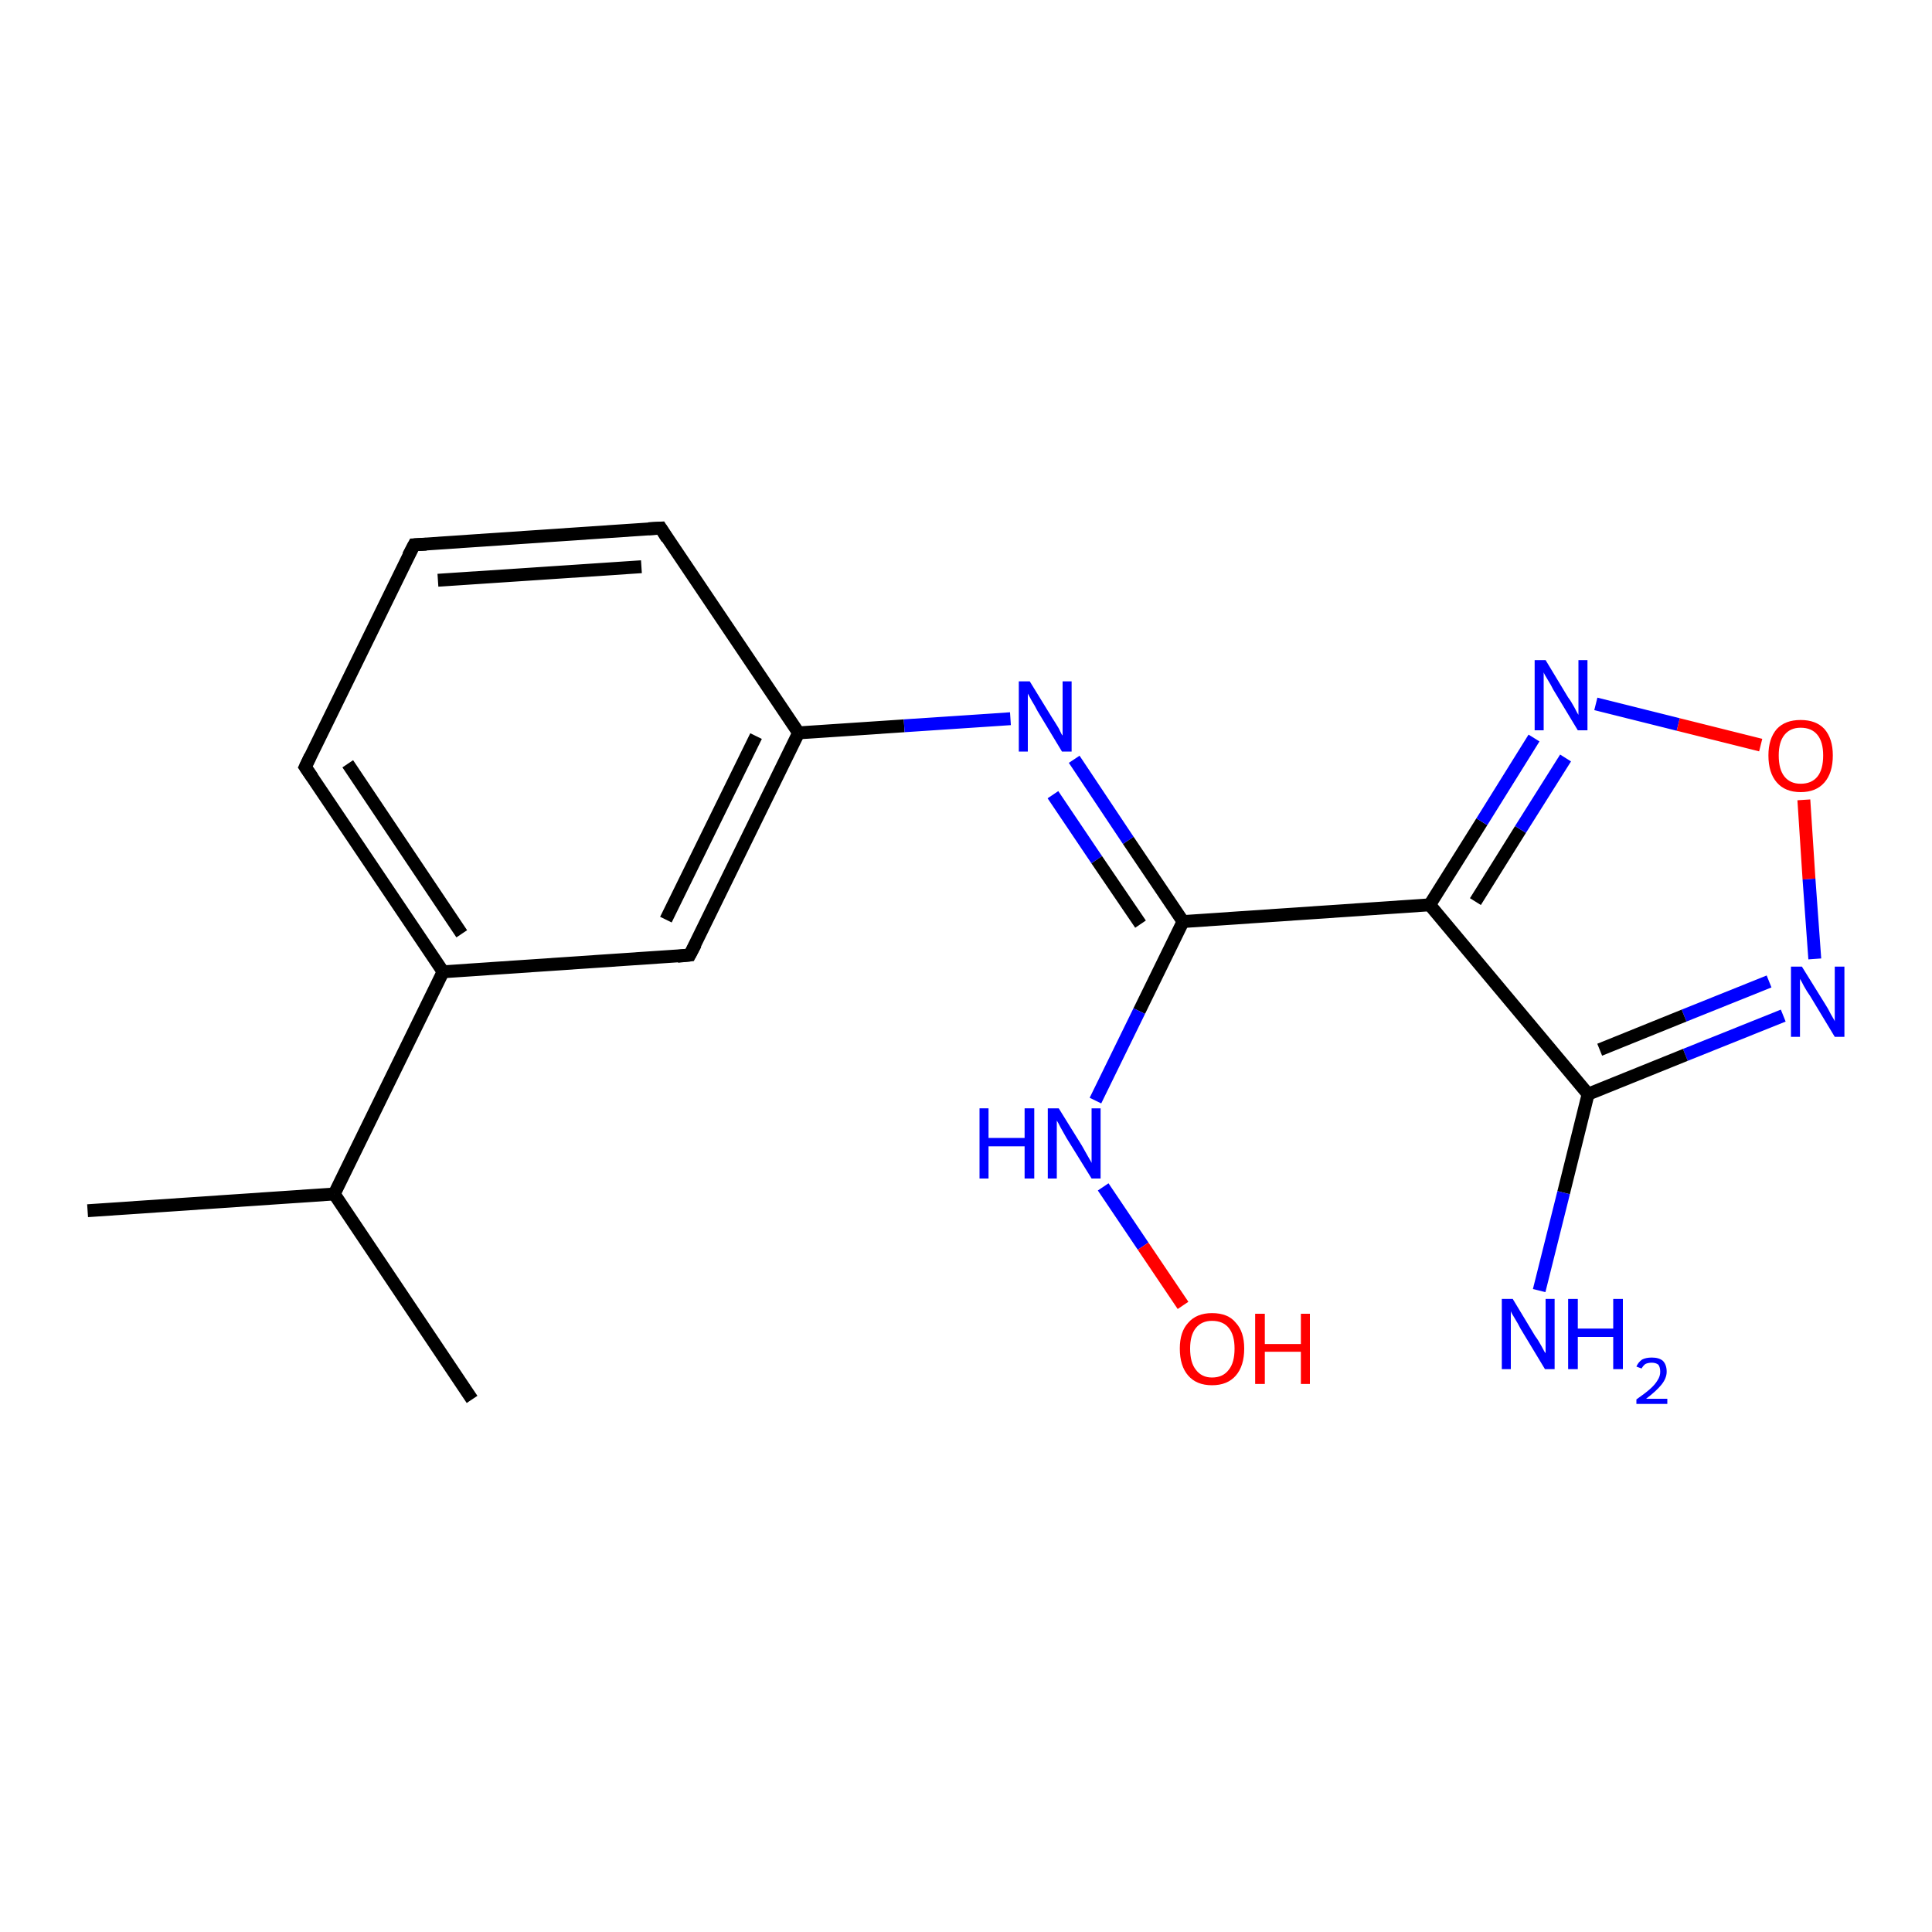 <?xml version='1.0' encoding='iso-8859-1'?>
<svg version='1.1' baseProfile='full'
              xmlns='http://www.w3.org/2000/svg'
                      xmlns:rdkit='http://www.rdkit.org/xml'
                      xmlns:xlink='http://www.w3.org/1999/xlink'
                  xml:space='preserve'
width='300px' height='300px' viewBox='0 0 300 300'>
<!-- END OF HEADER -->
<rect style='opacity:1.0;fill:#FFFFFF;stroke:none' width='300.0' height='300.0' x='0.0' y='0.0'> </rect>
<path class='bond-0 atom-0 atom-1' d='M 13.6,188.0 L 51.9,185.4' style='fill:none;fill-rule:evenodd;stroke:#000000;stroke-width:2.0px;stroke-linecap:butt;stroke-linejoin:miter;stroke-opacity:1' />
<path class='bond-1 atom-1 atom-2' d='M 51.9,185.4 L 73.3,217.3' style='fill:none;fill-rule:evenodd;stroke:#000000;stroke-width:2.0px;stroke-linecap:butt;stroke-linejoin:miter;stroke-opacity:1' />
<path class='bond-2 atom-1 atom-3' d='M 51.9,185.4 L 68.8,150.9' style='fill:none;fill-rule:evenodd;stroke:#000000;stroke-width:2.0px;stroke-linecap:butt;stroke-linejoin:miter;stroke-opacity:1' />
<path class='bond-3 atom-3 atom-4' d='M 68.8,150.9 L 47.4,119.1' style='fill:none;fill-rule:evenodd;stroke:#000000;stroke-width:2.0px;stroke-linecap:butt;stroke-linejoin:miter;stroke-opacity:1' />
<path class='bond-3 atom-3 atom-4' d='M 71.7,145.0 L 54.0,118.6' style='fill:none;fill-rule:evenodd;stroke:#000000;stroke-width:2.0px;stroke-linecap:butt;stroke-linejoin:miter;stroke-opacity:1' />
<path class='bond-4 atom-4 atom-5' d='M 47.4,119.1 L 64.3,84.6' style='fill:none;fill-rule:evenodd;stroke:#000000;stroke-width:2.0px;stroke-linecap:butt;stroke-linejoin:miter;stroke-opacity:1' />
<path class='bond-5 atom-5 atom-6' d='M 64.3,84.6 L 102.6,82.0' style='fill:none;fill-rule:evenodd;stroke:#000000;stroke-width:2.0px;stroke-linecap:butt;stroke-linejoin:miter;stroke-opacity:1' />
<path class='bond-5 atom-5 atom-6' d='M 68.0,90.1 L 99.6,88.0' style='fill:none;fill-rule:evenodd;stroke:#000000;stroke-width:2.0px;stroke-linecap:butt;stroke-linejoin:miter;stroke-opacity:1' />
<path class='bond-6 atom-6 atom-7' d='M 102.6,82.0 L 124.0,113.8' style='fill:none;fill-rule:evenodd;stroke:#000000;stroke-width:2.0px;stroke-linecap:butt;stroke-linejoin:miter;stroke-opacity:1' />
<path class='bond-7 atom-7 atom-8' d='M 124.0,113.8 L 107.1,148.3' style='fill:none;fill-rule:evenodd;stroke:#000000;stroke-width:2.0px;stroke-linecap:butt;stroke-linejoin:miter;stroke-opacity:1' />
<path class='bond-7 atom-7 atom-8' d='M 117.4,114.3 L 103.4,142.8' style='fill:none;fill-rule:evenodd;stroke:#000000;stroke-width:2.0px;stroke-linecap:butt;stroke-linejoin:miter;stroke-opacity:1' />
<path class='bond-8 atom-7 atom-9' d='M 124.0,113.8 L 140.4,112.7' style='fill:none;fill-rule:evenodd;stroke:#000000;stroke-width:2.0px;stroke-linecap:butt;stroke-linejoin:miter;stroke-opacity:1' />
<path class='bond-8 atom-7 atom-9' d='M 140.4,112.7 L 156.9,111.6' style='fill:none;fill-rule:evenodd;stroke:#0000FF;stroke-width:2.0px;stroke-linecap:butt;stroke-linejoin:miter;stroke-opacity:1' />
<path class='bond-9 atom-9 atom-10' d='M 166.8,117.9 L 175.2,130.5' style='fill:none;fill-rule:evenodd;stroke:#0000FF;stroke-width:2.0px;stroke-linecap:butt;stroke-linejoin:miter;stroke-opacity:1' />
<path class='bond-9 atom-9 atom-10' d='M 175.2,130.5 L 183.7,143.1' style='fill:none;fill-rule:evenodd;stroke:#000000;stroke-width:2.0px;stroke-linecap:butt;stroke-linejoin:miter;stroke-opacity:1' />
<path class='bond-9 atom-9 atom-10' d='M 163.5,123.4 L 170.3,133.5' style='fill:none;fill-rule:evenodd;stroke:#0000FF;stroke-width:2.0px;stroke-linecap:butt;stroke-linejoin:miter;stroke-opacity:1' />
<path class='bond-9 atom-9 atom-10' d='M 170.3,133.5 L 177.1,143.5' style='fill:none;fill-rule:evenodd;stroke:#000000;stroke-width:2.0px;stroke-linecap:butt;stroke-linejoin:miter;stroke-opacity:1' />
<path class='bond-10 atom-10 atom-11' d='M 183.7,143.1 L 176.9,157.0' style='fill:none;fill-rule:evenodd;stroke:#000000;stroke-width:2.0px;stroke-linecap:butt;stroke-linejoin:miter;stroke-opacity:1' />
<path class='bond-10 atom-10 atom-11' d='M 176.9,157.0 L 170.1,170.9' style='fill:none;fill-rule:evenodd;stroke:#0000FF;stroke-width:2.0px;stroke-linecap:butt;stroke-linejoin:miter;stroke-opacity:1' />
<path class='bond-11 atom-11 atom-12' d='M 171.3,184.3 L 177.5,193.5' style='fill:none;fill-rule:evenodd;stroke:#0000FF;stroke-width:2.0px;stroke-linecap:butt;stroke-linejoin:miter;stroke-opacity:1' />
<path class='bond-11 atom-11 atom-12' d='M 177.5,193.5 L 183.7,202.7' style='fill:none;fill-rule:evenodd;stroke:#FF0000;stroke-width:2.0px;stroke-linecap:butt;stroke-linejoin:miter;stroke-opacity:1' />
<path class='bond-12 atom-10 atom-13' d='M 183.7,143.1 L 222.0,140.5' style='fill:none;fill-rule:evenodd;stroke:#000000;stroke-width:2.0px;stroke-linecap:butt;stroke-linejoin:miter;stroke-opacity:1' />
<path class='bond-13 atom-13 atom-14' d='M 222.0,140.5 L 230.1,127.6' style='fill:none;fill-rule:evenodd;stroke:#000000;stroke-width:2.0px;stroke-linecap:butt;stroke-linejoin:miter;stroke-opacity:1' />
<path class='bond-13 atom-13 atom-14' d='M 230.1,127.6 L 238.2,114.6' style='fill:none;fill-rule:evenodd;stroke:#0000FF;stroke-width:2.0px;stroke-linecap:butt;stroke-linejoin:miter;stroke-opacity:1' />
<path class='bond-13 atom-13 atom-14' d='M 229.1,140.0 L 236.1,128.8' style='fill:none;fill-rule:evenodd;stroke:#000000;stroke-width:2.0px;stroke-linecap:butt;stroke-linejoin:miter;stroke-opacity:1' />
<path class='bond-13 atom-13 atom-14' d='M 236.1,128.8 L 243.1,117.7' style='fill:none;fill-rule:evenodd;stroke:#0000FF;stroke-width:2.0px;stroke-linecap:butt;stroke-linejoin:miter;stroke-opacity:1' />
<path class='bond-14 atom-14 atom-15' d='M 247.8,109.3 L 260.6,112.5' style='fill:none;fill-rule:evenodd;stroke:#0000FF;stroke-width:2.0px;stroke-linecap:butt;stroke-linejoin:miter;stroke-opacity:1' />
<path class='bond-14 atom-14 atom-15' d='M 260.6,112.5 L 273.4,115.7' style='fill:none;fill-rule:evenodd;stroke:#FF0000;stroke-width:2.0px;stroke-linecap:butt;stroke-linejoin:miter;stroke-opacity:1' />
<path class='bond-15 atom-15 atom-16' d='M 280.1,124.2 L 280.9,136.5' style='fill:none;fill-rule:evenodd;stroke:#FF0000;stroke-width:2.0px;stroke-linecap:butt;stroke-linejoin:miter;stroke-opacity:1' />
<path class='bond-15 atom-15 atom-16' d='M 280.9,136.5 L 281.8,148.9' style='fill:none;fill-rule:evenodd;stroke:#0000FF;stroke-width:2.0px;stroke-linecap:butt;stroke-linejoin:miter;stroke-opacity:1' />
<path class='bond-16 atom-16 atom-17' d='M 276.9,157.7 L 261.7,163.8' style='fill:none;fill-rule:evenodd;stroke:#0000FF;stroke-width:2.0px;stroke-linecap:butt;stroke-linejoin:miter;stroke-opacity:1' />
<path class='bond-16 atom-16 atom-17' d='M 261.7,163.8 L 246.6,169.9' style='fill:none;fill-rule:evenodd;stroke:#000000;stroke-width:2.0px;stroke-linecap:butt;stroke-linejoin:miter;stroke-opacity:1' />
<path class='bond-16 atom-16 atom-17' d='M 274.7,152.4 L 261.5,157.7' style='fill:none;fill-rule:evenodd;stroke:#0000FF;stroke-width:2.0px;stroke-linecap:butt;stroke-linejoin:miter;stroke-opacity:1' />
<path class='bond-16 atom-16 atom-17' d='M 261.5,157.7 L 248.4,163.0' style='fill:none;fill-rule:evenodd;stroke:#000000;stroke-width:2.0px;stroke-linecap:butt;stroke-linejoin:miter;stroke-opacity:1' />
<path class='bond-17 atom-17 atom-18' d='M 246.6,169.9 L 242.8,185.2' style='fill:none;fill-rule:evenodd;stroke:#000000;stroke-width:2.0px;stroke-linecap:butt;stroke-linejoin:miter;stroke-opacity:1' />
<path class='bond-17 atom-17 atom-18' d='M 242.8,185.2 L 239.0,200.4' style='fill:none;fill-rule:evenodd;stroke:#0000FF;stroke-width:2.0px;stroke-linecap:butt;stroke-linejoin:miter;stroke-opacity:1' />
<path class='bond-18 atom-8 atom-3' d='M 107.1,148.3 L 68.8,150.9' style='fill:none;fill-rule:evenodd;stroke:#000000;stroke-width:2.0px;stroke-linecap:butt;stroke-linejoin:miter;stroke-opacity:1' />
<path class='bond-19 atom-17 atom-13' d='M 246.6,169.9 L 222.0,140.5' style='fill:none;fill-rule:evenodd;stroke:#000000;stroke-width:2.0px;stroke-linecap:butt;stroke-linejoin:miter;stroke-opacity:1' />
<path d='M 48.5,120.7 L 47.4,119.1 L 48.2,117.4' style='fill:none;stroke:#000000;stroke-width:2.0px;stroke-linecap:butt;stroke-linejoin:miter;stroke-opacity:1;' />
<path d='M 63.4,86.3 L 64.3,84.6 L 66.2,84.5' style='fill:none;stroke:#000000;stroke-width:2.0px;stroke-linecap:butt;stroke-linejoin:miter;stroke-opacity:1;' />
<path d='M 100.7,82.1 L 102.6,82.0 L 103.6,83.6' style='fill:none;stroke:#000000;stroke-width:2.0px;stroke-linecap:butt;stroke-linejoin:miter;stroke-opacity:1;' />
<path d='M 108.0,146.6 L 107.1,148.3 L 105.2,148.5' style='fill:none;stroke:#000000;stroke-width:2.0px;stroke-linecap:butt;stroke-linejoin:miter;stroke-opacity:1;' />
<path class='atom-9' d='M 159.9 105.8
L 163.4 111.5
Q 163.8 112.1, 164.4 113.1
Q 164.9 114.2, 165.0 114.2
L 165.0 105.8
L 166.4 105.8
L 166.4 116.7
L 164.9 116.7
L 161.1 110.4
Q 160.7 109.6, 160.2 108.8
Q 159.7 107.9, 159.6 107.7
L 159.6 116.7
L 158.2 116.7
L 158.2 105.8
L 159.9 105.8
' fill='#0000FF'/>
<path class='atom-11' d='M 152.1 172.1
L 153.5 172.1
L 153.5 176.7
L 159.1 176.7
L 159.1 172.1
L 160.6 172.1
L 160.6 183.0
L 159.1 183.0
L 159.1 178.0
L 153.5 178.0
L 153.5 183.0
L 152.1 183.0
L 152.1 172.1
' fill='#0000FF'/>
<path class='atom-11' d='M 164.4 172.1
L 168.0 177.9
Q 168.3 178.4, 168.9 179.5
Q 169.5 180.5, 169.5 180.6
L 169.5 172.1
L 170.9 172.1
L 170.9 183.0
L 169.5 183.0
L 165.6 176.7
Q 165.2 176.0, 164.7 175.1
Q 164.3 174.3, 164.1 174.0
L 164.1 183.0
L 162.7 183.0
L 162.7 172.1
L 164.4 172.1
' fill='#0000FF'/>
<path class='atom-12' d='M 183.2 209.4
Q 183.2 206.8, 184.5 205.4
Q 185.8 203.9, 188.2 203.9
Q 190.7 203.9, 191.9 205.4
Q 193.2 206.8, 193.2 209.4
Q 193.2 212.1, 191.9 213.6
Q 190.6 215.1, 188.2 215.1
Q 185.8 215.1, 184.5 213.6
Q 183.2 212.1, 183.2 209.4
M 188.2 213.9
Q 189.9 213.9, 190.8 212.7
Q 191.7 211.6, 191.7 209.4
Q 191.7 207.3, 190.8 206.2
Q 189.9 205.1, 188.2 205.1
Q 186.6 205.1, 185.7 206.2
Q 184.8 207.3, 184.8 209.4
Q 184.8 211.6, 185.7 212.7
Q 186.6 213.9, 188.2 213.9
' fill='#FF0000'/>
<path class='atom-12' d='M 194.9 204.0
L 196.4 204.0
L 196.4 208.7
L 202.0 208.7
L 202.0 204.0
L 203.4 204.0
L 203.4 214.9
L 202.0 214.9
L 202.0 209.9
L 196.4 209.9
L 196.4 214.9
L 194.9 214.9
L 194.9 204.0
' fill='#FF0000'/>
<path class='atom-14' d='M 240.0 102.5
L 243.5 108.3
Q 243.9 108.8, 244.5 109.9
Q 245.0 110.9, 245.1 111.0
L 245.1 102.5
L 246.5 102.5
L 246.5 113.4
L 245.0 113.4
L 241.2 107.1
Q 240.8 106.3, 240.3 105.5
Q 239.8 104.7, 239.7 104.4
L 239.7 113.4
L 238.3 113.4
L 238.3 102.5
L 240.0 102.5
' fill='#0000FF'/>
<path class='atom-15' d='M 274.6 117.3
Q 274.6 114.7, 275.9 113.2
Q 277.2 111.8, 279.6 111.8
Q 282.0 111.8, 283.3 113.2
Q 284.6 114.7, 284.6 117.3
Q 284.6 120.0, 283.3 121.5
Q 282.0 123.0, 279.6 123.0
Q 277.2 123.0, 275.9 121.5
Q 274.6 120.0, 274.6 117.3
M 279.6 121.7
Q 281.3 121.7, 282.2 120.6
Q 283.1 119.5, 283.1 117.3
Q 283.1 115.2, 282.2 114.1
Q 281.3 113.0, 279.6 113.0
Q 278.0 113.0, 277.1 114.1
Q 276.2 115.2, 276.2 117.3
Q 276.2 119.5, 277.1 120.6
Q 278.0 121.7, 279.6 121.7
' fill='#FF0000'/>
<path class='atom-16' d='M 279.8 150.1
L 283.4 155.9
Q 283.8 156.5, 284.3 157.5
Q 284.9 158.5, 284.9 158.6
L 284.9 150.1
L 286.4 150.1
L 286.4 161.0
L 284.9 161.0
L 281.1 154.7
Q 280.6 154.0, 280.1 153.1
Q 279.7 152.3, 279.5 152.0
L 279.5 161.0
L 278.1 161.0
L 278.1 150.1
L 279.8 150.1
' fill='#0000FF'/>
<path class='atom-18' d='M 234.9 201.7
L 238.4 207.5
Q 238.8 208.0, 239.4 209.1
Q 239.9 210.1, 240.0 210.1
L 240.0 201.7
L 241.4 201.7
L 241.4 212.6
L 239.9 212.6
L 236.1 206.3
Q 235.7 205.5, 235.2 204.7
Q 234.7 203.9, 234.6 203.6
L 234.6 212.6
L 233.2 212.6
L 233.2 201.7
L 234.9 201.7
' fill='#0000FF'/>
<path class='atom-18' d='M 243.5 201.7
L 245.0 201.7
L 245.0 206.3
L 250.5 206.3
L 250.5 201.7
L 252.0 201.7
L 252.0 212.6
L 250.5 212.6
L 250.5 207.6
L 245.0 207.6
L 245.0 212.6
L 243.5 212.6
L 243.5 201.7
' fill='#0000FF'/>
<path class='atom-18' d='M 254.1 212.2
Q 254.4 211.5, 255.0 211.1
Q 255.6 210.8, 256.5 210.8
Q 257.6 210.8, 258.2 211.3
Q 258.8 211.9, 258.8 213.0
Q 258.8 214.0, 258.0 215.0
Q 257.2 216.0, 255.6 217.2
L 258.9 217.2
L 258.9 218.0
L 254.1 218.0
L 254.1 217.3
Q 255.4 216.4, 256.2 215.7
Q 257.0 215.0, 257.4 214.3
Q 257.8 213.7, 257.8 213.0
Q 257.8 212.3, 257.5 211.9
Q 257.1 211.6, 256.5 211.6
Q 255.9 211.6, 255.5 211.8
Q 255.2 212.0, 254.9 212.5
L 254.1 212.2
' fill='#0000FF'/>
</svg>
